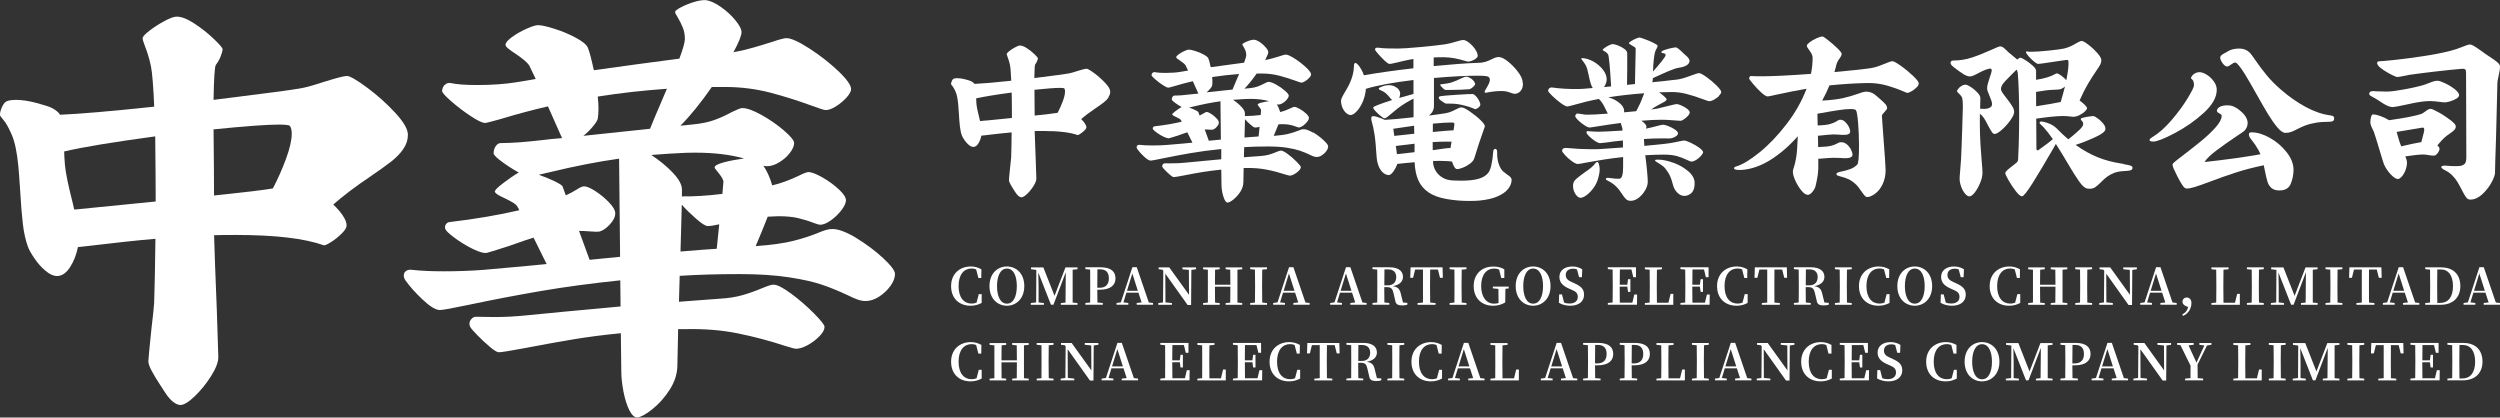 <?xml version="1.0" encoding="UTF-8"?>
<svg id="_图层_2" data-name="图层 2" xmlns="http://www.w3.org/2000/svg" viewBox="0 0 371.23 62">
  <rect x="0" y="0" width="371.23" height="62" fill="#333333" stroke="none"/>
  <defs>
    <style>
      .cls-1 {
        fill: #fff;
        stroke-width: 0px;
      }
    </style>
  </defs>
  <g id="_图层_1-2" data-name="图层 1">
    <g>
      <g>
        <path class="cls-1" d="m59.89,22.13c-.46.66-1.06,1.28-1.79,1.85-.73.57-1.77,1.32-3.12,2.24-2.22,1.49-4.05,2.88-5.49,4.15.6.57,1.08,1.13,1.44,1.68.36.55.54,1.02.54,1.42,0,.32-.24.73-.73,1.21s-1.01.91-1.59,1.27c-.57.36-.93.52-1.08.47-2.86-1.02-7.21-1.53-13.03-1.53-1.44,0-2.53.01-3.25.04.05,1.99.19,5.74.41,11.24.15,4.38.22,6.67.22,6.87,0,.72-.35,1.65-1.06,2.78-.71,1.13-1.52,2.13-2.43,3.01-.91.87-1.62,1.31-2.15,1.31-.3,0-.65-.15-1.05-.45-.4-.3-.8-.76-1.2-1.38-.1-.17-.37-.6-.82-1.27s-.84-1.33-1.18-1.96-.5-1.11-.5-1.44c.02-.45.17-2.03.45-4.74.25-2.12.39-3.42.41-3.92.07-2.02.14-5.19.19-9.52-2.64.22-6.12.6-10.46,1.12l-1.05.11c-.22,1.12-.61,2.11-1.16,2.97-.55.86-1.18,1.3-1.9,1.33-.55,0-1.13-.25-1.74-.77-.61-.51-1.16-1.12-1.64-1.83s-.82-1.3-.99-1.77c-.35-.97-.6-2.1-.75-3.4-.15-1.29-.29-3-.41-5.12-.1-1.59-.19-2.75-.26-3.47-.2-2.04-.52-3.58-.97-4.61-.45-1.03-.85-1.76-1.21-2.17C.18,17.43,0,17.18,0,17.11c-.03-.3.07-.71.3-1.23s.51-.82.86-.9c.3-.1.7-.15,1.2-.15.92,0,1.95.16,3.1.47,1.14.31,1.89.55,2.24.73.57.3.98.63,1.23,1.01,2.89-.12,7.54-.52,13.97-1.2-.13-3.04-.29-5.04-.49-6.01-.2-1-.51-2.03-.93-3.1-.2-.52-.3-.87-.3-1.05,0-.22.34-.6,1.01-1.12s1.42-1,2.24-1.44c.82-.44,1.42-.65,1.79-.65.72,0,1.61.34,2.65,1.03,1.05.69,2,1.44,2.88,2.28.87.83,1.31,1.35,1.31,1.55-.03.27-.13.63-.3,1.06-.17.44-.41.85-.71,1.25-.17.25-.29,1.98-.34,5.19,7.67-.95,12.06-1.53,13.18-1.76.85-.17,1.98-.5,3.4-.97,1.67-.52,2.74-.8,3.21-.82.45,0,1.44.57,2.97,1.7,1.53,1.13,2.93,2.38,4.2,3.75,1.27,1.37,1.9,2.46,1.9,3.29,0,.75-.23,1.45-.69,2.11ZM13.37,30.89l9.75-.97c0-2.37-.03-5.59-.07-9.67-6.25.85-10.76,1.59-13.52,2.24,0,.42.04,1.08.11,1.98.1,1.17.49,3.06,1.16,5.68l.22.97,2.35-.22Zm27.15-2.91c.72-1.37,1.37-2.83,1.94-4.37.57-1.54.86-2.8.86-3.77,0-.5-.09-.87-.26-1.12-.1-.15-.66-.22-1.68-.22-1.77,0-4.99.24-9.67.71.05,4.48.07,7.76.07,9.82,4.53-.47,7.44-.82,8.74-1.05Z"/>
        <path class="cls-1" d="m127.13,35.33c1.48.9,2.81,1.89,4,2.99,1.18,1.1,1.77,1.88,1.77,2.35,0,.57-.23,1.18-.69,1.81-.46.63-1.03,1.16-1.7,1.59-.67.42-1.33.63-1.98.63-.37,0-.76-.07-1.16-.21-.4-.14-.92-.37-1.57-.69-1.22-.57-2.43-1.07-3.64-1.49-1.21-.42-2.84-.8-4.91-1.12-2.07-.32-4.54-.49-7.43-.49-3.24,0-6.2.09-8.89.26l-.11,3.85,6.01-.45c1.29-.07,2.42-.25,3.38-.52.96-.27,1.95-.62,2.97-1.05.35-.15.67-.27.97-.37.3-.1.53-.15.71-.15.55,0,1.42.45,2.63,1.34,1.21.9,2.33,1.87,3.38,2.93,1.05,1.06,1.57,1.72,1.57,2,0,.4-.24.85-.73,1.36-.49.51-1.06.95-1.74,1.33s-1.27.56-1.79.56c-.15,0-.71-.15-1.68-.45-2.17-.72-4.47-1.33-6.91-1.83-2.44-.5-5.15-.71-8.14-.63h-.75l-.11,5.3c0,1.27-.38,2.5-1.14,3.68-.76,1.18-1.63,2.16-2.61,2.93-.98.77-1.72,1.17-2.22,1.2-.42,0-.82-.37-1.18-1.1-.36-.73-.65-1.65-.86-2.75-.21-1.1-.32-2.12-.32-3.06l-.07-5.6c-2.56.25-4.96.56-7.17.93-2.22.37-4.56.8-7.02,1.27-2.24.42-3.55.63-3.92.63-.25,0-.69-.26-1.31-.78-.62-.52-1.25-1.1-1.87-1.74-.62-.63-.98-1.05-1.08-1.25-.07-.15-.11-.3-.11-.45,0-.27.1-.52.3-.73.2-.21.41-.32.63-.32l2.91.04c1.49,0,3.07-.09,4.74-.26,2.64-.27,7.26-.71,13.86-1.31l-.04-3.88c-4.33.45-8.27.98-11.82,1.59-3.55.61-7.1,1.29-10.66,2.04-2.46.52-3.91.78-4.33.78-.62-.02-1.47-.54-2.54-1.55-1.07-1.01-1.9-1.94-2.5-2.78-.2-.27-.3-.53-.3-.78,0-.3.11-.53.34-.69.22-.16.51-.22.86-.17,1.34.15,2.93.22,4.74.22,2.07,0,4.05-.07,5.94-.22l5.04-.45c-.4.05,1.03-.09,4.29-.41l-1.94-3.92c-.6.17-1.84.6-3.73,1.27-2.02.65-3.11.98-3.29,1.01-.42.03-1.05-.15-1.87-.54-.82-.39-1.63-.86-2.43-1.42-.8-.56-1.34-1.01-1.64-1.36-.13-.17-.19-.34-.19-.49,0-.2.06-.37.19-.52.12-.15.29-.24.49-.26,3.78-.45,7.23-1.03,10.35-1.76-.07-.17-.14-.31-.21-.41-.06-.1-.11-.17-.13-.22-.13-.17-.33-.35-.62-.52-.29-.17-.67-.37-1.14-.6-.35-.15-.67-.31-.97-.49-.3-.17-.49-.34-.56-.49-.07-.17.32-.59,1.18-1.25.86-.66,1.65-1.2,2.37-1.62-.82-.45-1.65-.98-2.48-1.59-.83-.61-1.25-1.03-1.25-1.25,0-.42.11-.78.32-1.08.21-.3.45-.45.73-.45.82,0,1.73-.04,2.73-.11,1-.07,2.25-.2,3.77-.37l.93-.11,1.68-.15-2.09-4.71c-2.19.5-4.56,1.13-7.1,1.9-1.32.37-2.07.56-2.24.56-.4,0-1.11-.34-2.15-1.03-1.03-.68-2-1.42-2.89-2.2s-1.34-1.29-1.34-1.51c.02-.4.16-.71.41-.93.25-.22.52-.31.82-.26.92.2,2.24.3,3.96.3,2.19,0,4.13-.14,5.83-.41,1.39-.22,2.35-.39,2.88-.49-.55-1.17-.87-1.84-.97-2.02-.27-.42-.95-1-2.02-1.72-.5-.32-.87-.59-1.12-.8-.25-.21-.37-.39-.37-.54,0-.3.32-.68.95-1.14.63-.46,1.35-.87,2.15-1.23.8-.36,1.37-.54,1.72-.54.5,0,1.31.18,2.45.54,1.13.36,2.19.8,3.17,1.33.98.52,1.57,1.01,1.77,1.46.22.47.52,1.59.9,3.36,4.26-.6,8.49-1.17,12.7-1.72.55-1.47.82-2.44.82-2.91,0-.62-.1-1.18-.3-1.68-.2-.5-.46-1.02-.78-1.57-.25-.37-.37-.63-.37-.78s.28-.37.84-.67,1.2-.56,1.9-.78,1.3-.32,1.77-.3c.67.07,1.43.41,2.28,1.01.85.6,1.57,1.26,2.17,2,.6.73.9,1.31.9,1.74,0,.52-.4,1.52-1.2,2.99.97-.17,1.95-.4,2.95-.69,1-.29,1.88-.55,2.65-.8.12-.05.47-.16,1.05-.34.57-.17.98-.26,1.23-.26.67,0,1.79.5,3.36,1.51s3,2.12,4.29,3.34c1.29,1.22,1.94,2.13,1.94,2.73,0,.32-.22.73-.67,1.23-.45.5-.97.93-1.57,1.31s-1.11.56-1.53.56c-.13,0-.41-.07-.84-.22-.44-.15-.79-.27-1.06-.37-2.17-.8-4.28-1.46-6.33-2-2.05-.53-4.2-.82-6.44-.84h-2.24c-1.67,2.39-3.22,4.31-4.67,5.75l1.87-.19c1.24-.12,2.3-.34,3.16-.65.86-.31,1.72-.7,2.6-1.18.32-.15.62-.29.9-.41.27-.12.5-.19.67-.19.67,0,1.62.34,2.86,1.03,1.23.69,2.35,1.46,3.34,2.32,1,.86,1.49,1.48,1.49,1.85,0,.42-.21.91-.63,1.46-.42.55-.95,1.01-1.59,1.4-.63.39-1.26.58-1.89.58l-.45-.07c.52.75.96,1.72,1.31,2.91,1.27-.3,2.6-.78,4-1.46.7-.35,1.17-.52,1.42-.52.47.03,1.16.3,2.07.82.91.52,1.71,1.11,2.41,1.76.7.65,1.05,1.2,1.05,1.64-.03.42-.26.92-.71,1.49-.45.57-.97,1.07-1.57,1.49-.6.42-1.12.63-1.57.63-.13,0-.42-.09-.9-.26-.77-.3-1.56-.54-2.35-.73-.8-.19-1.78-.28-2.95-.28-.3,0-.82.03-1.57.07-.52,1.34-1.12,2.8-1.79,4.37,2.34-.17,4.19-.43,5.55-.77,1.36-.34,2.61-.74,3.75-1.21.47-.2.86-.34,1.18-.43.31-.09.62-.13.92-.13.9,0,2.08.45,3.57,1.34Zm-35.05,2.8l-.15-14.57c-3.19.45-6.57,1.11-10.16,1.98l-1.76.41c.85.3,1.62.62,2.32.95.7.34,1.1.59,1.2.77l.49,1.34c.55-.25,1.08-.53,1.61-.86.22-.15.43-.27.62-.35.19-.09.34-.13.47-.13.4,0,.97.24,1.72.73s1.42,1.05,2.02,1.68.9,1.16.9,1.59c0,.55-.29,1.13-.88,1.74-.59.61-1.13.94-1.62.99-.13.03-.55.01-1.27-.04-.6-.05-1.13-.07-1.61-.07l1.57,4.29,4.56-.45Zm-4.01-19.38c-.41.5-.89.97-1.44,1.42,3.36-.37,6.66-.72,9.9-1.05.22-.6.8-1.97,1.72-4.11l.78-1.83c-3.51.25-6.93.63-10.27,1.16.07.62.11,1.23.11,1.83,0,.55-.04,1.03-.11,1.46-.05.25-.28.62-.69,1.12Zm15.22,3.92c-.82,0-1.44.01-1.87.04-1.22.05-2.79.15-4.71.3,1.24.82,2.32,1.71,3.21,2.65.9.95,1.34,1.77,1.34,2.46v1.08s.06-.04.11-.04c1.69.03,3.66-.1,5.9-.37l.15-1.79c.02-.27-.26-.77-.86-1.49-.3-.35-.45-.56-.45-.63,0-.27.45-.53,1.36-.77.91-.24,1.91-.43,3.01-.58-2.04-.57-4.44-.86-7.21-.86Zm-2.24,14.68c2.39-.2,4.18-.34,5.38-.41.05-.42.12-1.14.22-2.17l.15-1.46c-.77.17-1.34.26-1.72.26-.35-.02-.94-.4-1.77-1.14-.83-.73-1.53-1.41-2.07-2.04l-.19,6.95Z"/>
      </g>
      <g>
        <g>
          <path class="cls-1" d="m145.79,44.97c-.48.27-1.02.43-1.67.43-1.66,0-2.89-1.06-2.89-2.92s1.32-2.91,2.92-2.91c.59,0,1.08.14,1.58.42l-.02,1.29h-.43l-.33-1.28c-.22-.09-.43-.13-.67-.13-1.11,0-1.94.86-1.94,2.61s.82,2.6,1.94,2.6c.25,0,.49-.04.73-.14l.33-1.26h.43v1.29Z"/>
          <path class="cls-1" d="m152.1,42.48c0,1.88-1.22,2.92-2.58,2.92s-2.59-1.01-2.59-2.92,1.23-2.91,2.59-2.91,2.58,1.02,2.58,2.91Zm-2.58,2.61c1,0,1.47-1.15,1.47-2.61s-.47-2.6-1.47-2.6-1.47,1.17-1.47,2.6.46,2.61,1.47,2.61Z"/>
          <path class="cls-1" d="m159.28,40.04c0,.76,0,1.51,0,2.26v.37c0,.76,0,1.51,0,2.26l.72.07v.26h-2.47v-.26l.69-.07c.02-.74,0-1.49.02-2.14l.02-2.36-1.83,4.82h-.37l-1.88-4.79c.02.75.04,1.74.04,2.06v2.39l.79.09v.26h-1.94v-.26l.79-.09.03-4.83-.79-.1v-.27h1.83l1.66,4.22,1.62-4.22h1.79v.27l-.72.07Z"/>
          <path class="cls-1" d="m162.94,43.03c0,.58,0,1.23.02,1.89l.8.07v.26h-2.59v-.26l.71-.07c.01-.74.01-1.5.01-2.26v-.37c0-.75,0-1.5-.01-2.26l-.71-.07v-.27h2.23c1.58,0,2.24.63,2.24,1.65,0,.93-.63,1.68-2.36,1.68h-.35Zm.02-3.04c-.02.76-.02,1.53-.02,2.3v.44h.37c.94,0,1.35-.57,1.35-1.39,0-.88-.42-1.35-1.29-1.35h-.4Z"/>
          <path class="cls-1" d="m171.21,44.99v.26h-2.42v-.26l.73-.08-.47-1.45h-1.79l-.44,1.44.73.09v.26h-1.75v-.26l.64-.09,1.71-5.22h.65l1.79,5.24.62.07Zm-2.25-1.81l-.82-2.57-.79,2.57h1.62Z"/>
          <path class="cls-1" d="m177.6,39.98l-.69.1-.04,5.21h-.52l-3.31-4.65.02,4.26.96.1v.26h-2.02v-.26l.7-.09.04-4.7-.12-.16-.57-.07v-.27h1.58l2.93,4.07-.02-3.7-.96-.1v-.27h2.02v.27Z"/>
          <path class="cls-1" d="m183.75,40.04c0,.75,0,1.5,0,2.26v.37c0,.75,0,1.51,0,2.26l.71.07v.26h-2.46v-.26l.68-.06c.02-.74.02-1.5.02-2.37h-2.29c0,.86,0,1.62.02,2.37l.68.06v.26h-2.46v-.26l.71-.07c0-.74,0-1.5,0-2.26v-.37c0-.75,0-1.5,0-2.25l-.71-.07v-.27h2.46v.27l-.68.07c-.02.73-.02,1.48-.02,2.23h2.29c0-.74,0-1.49-.02-2.23l-.68-.07v-.27h2.46v.27l-.71.07Z"/>
          <path class="cls-1" d="m187.43,40.04c-.02.75-.02,1.5-.02,2.26v.37c0,.75,0,1.51.02,2.26l.71.07v.26h-2.5v-.26l.71-.07c.02-.74.02-1.5.02-2.26v-.37c0-.75,0-1.5-.02-2.26l-.71-.07v-.27h2.5v.27l-.71.07Z"/>
          <path class="cls-1" d="m194.47,44.99v.26h-2.42v-.26l.73-.08-.47-1.45h-1.79l-.44,1.44.73.09v.26h-1.75v-.26l.64-.09,1.71-5.22h.65l1.79,5.24.62.07Zm-2.25-1.81l-.82-2.57-.79,2.57h1.62Z"/>
          <path class="cls-1" d="m202.93,44.99v.26h-2.42v-.26l.73-.08-.47-1.45h-1.79l-.44,1.44.73.09v.26h-1.75v-.26l.64-.09,1.71-5.22h.65l1.79,5.24.62.07Zm-2.25-1.81l-.82-2.57-.79,2.57h1.62Z"/>
          <path class="cls-1" d="m208.98,44.99v.26c-.24.07-.45.1-.78.1-.61,0-.93-.17-1.01-.68l-.27-1.15c-.13-.62-.34-.88-.96-.88h-.41c0,.78,0,1.54.02,2.28l.73.07v.26h-2.5v-.26l.71-.07c.01-.74.01-1.5.01-2.26v-.37c0-.75,0-1.5-.01-2.26l-.71-.07v-.27h2.53c1.28,0,2,.53,2,1.42,0,.63-.44,1.21-1.53,1.38.81.11,1.07.48,1.22,1.17l.31,1.26.66.05Zm-2.88-2.62c.85,0,1.23-.54,1.23-1.23s-.4-1.14-1.2-1.14h-.55c-.02.76-.02,1.51-.02,2.37h.55Z"/>
          <path class="cls-1" d="m212.37,40.02c-.02.75-.02,1.51-.02,2.28v.37c0,.75,0,1.5.02,2.26l.8.07v.26h-2.67v-.26l.8-.07c0-.74,0-1.5,0-2.26v-.37c0-.76,0-1.53,0-2.28h-1.16l-.31,1.23h-.42l.05-1.55h4.75l.04,1.55h-.42l-.31-1.23h-1.16Z"/>
          <path class="cls-1" d="m217.05,40.04c-.02.75-.02,1.5-.02,2.26v.37c0,.75,0,1.51.02,2.26l.71.07v.26h-2.5v-.26l.71-.07c.01-.74.01-1.5.01-2.26v-.37c0-.75,0-1.5-.01-2.26l-.71-.07v-.27h2.5v.27l-.71.07Z"/>
          <path class="cls-1" d="m224.03,42.83l-.49.06c0,.52-.02,1.06-.02,1.65v.37c-.58.33-1.11.49-1.81.49-1.72,0-2.88-1.14-2.88-2.92s1.19-2.9,2.92-2.9c.66,0,1.17.14,1.63.41v1.29h-.46l-.31-1.24c-.22-.11-.46-.16-.73-.16-1.12,0-1.94.88-1.94,2.6,0,1.63.79,2.61,1.9,2.61.25,0,.46-.03.68-.09v-.49c0-.55,0-1.07-.02-1.61l-.82-.08v-.26h2.35v.26Z"/>
          <path class="cls-1" d="m230.24,42.48c0,1.88-1.22,2.92-2.58,2.92s-2.59-1.01-2.59-2.92,1.23-2.91,2.59-2.91,2.58,1.02,2.58,2.91Zm-2.58,2.61c1,0,1.47-1.15,1.47-2.61s-.47-2.6-1.47-2.6-1.47,1.17-1.47,2.6.46,2.61,1.47,2.61Z"/>
          <path class="cls-1" d="m233.71,42.03c1.11.48,1.51.93,1.51,1.74,0,.98-.77,1.63-2.06,1.63-.62,0-1.26-.17-1.68-.44l.04-1.24h.42l.31,1.2c.25.11.49.15.81.15.76,0,1.23-.36,1.23-.98,0-.52-.25-.79-.91-1.06l-.34-.15c-.94-.41-1.48-.9-1.48-1.76,0-.99.81-1.55,1.94-1.55.58,0,1.06.17,1.45.42l-.05,1.17h-.42l-.31-1.15c-.17-.08-.34-.11-.56-.11-.66,0-1.11.33-1.11.92,0,.52.31.81.86,1.05l.37.16Z"/>
          <path class="cls-1" d="m243.1,43.75l-.02,1.5h-4.33v-.26l.71-.07c.02-.74.02-1.5.02-2.26v-.37c0-.75,0-1.5-.02-2.26l-.71-.07v-.27h4.18v1.47s-.4,0-.4,0l-.28-1.15h-1.71c-.02.73-.02,1.48-.02,2.27h1.12l.11-.82h.35v1.88h-.35l-.11-.78h-1.13c0,.84,0,1.62.02,2.38h1.86l.29-1.2h.41Z"/>
          <path class="cls-1" d="m248.47,43.64v1.62h-4.22v-.26s.71-.07.71-.07c.02-.74.02-1.48.02-2.12v-.5c0-.75,0-1.5-.02-2.26l-.71-.07v-.27h2.54v.27l-.75.07c-.02.74-.02,1.49-.02,2.19v.5c0,.7,0,1.45.02,2.21h1.71l.32-1.31h.4Z"/>
          <path class="cls-1" d="m253.88,43.75l-.02,1.5h-4.33v-.26l.71-.07c.02-.74.02-1.5.02-2.26v-.37c0-.75,0-1.5-.02-2.26l-.71-.07v-.27h4.18v1.47s-.4,0-.4,0l-.28-1.15h-1.71c-.02.73-.02,1.48-.02,2.27h1.12l.11-.82h.35v1.88h-.35l-.11-.78h-1.13c0,.84,0,1.62.02,2.38h1.86l.29-1.2h.41Z"/>
          <path class="cls-1" d="m259.53,44.97c-.48.27-1.02.43-1.67.43-1.66,0-2.89-1.06-2.89-2.92s1.32-2.91,2.92-2.91c.59,0,1.08.14,1.58.42l-.02,1.29h-.43l-.33-1.28c-.22-.09-.43-.13-.67-.13-1.11,0-1.94.86-1.94,2.61s.82,2.6,1.94,2.6c.25,0,.49-.04.73-.14l.33-1.26h.43v1.29Z"/>
          <path class="cls-1" d="m263.49,40.02c-.01.75-.01,1.51-.01,2.28v.37c0,.75,0,1.5.01,2.26l.8.07v.26h-2.67v-.26l.8-.07c0-.74,0-1.5,0-2.26v-.37c0-.76,0-1.53,0-2.28h-1.16l-.31,1.23h-.42l.05-1.55h4.75l.04,1.55h-.42l-.31-1.23h-1.16Z"/>
          <path class="cls-1" d="m271.56,44.99v.26c-.24.07-.45.1-.78.1-.61,0-.93-.17-1.01-.68l-.27-1.15c-.13-.62-.34-.88-.96-.88h-.41c0,.78,0,1.54.02,2.28l.73.07v.26h-2.5v-.26l.71-.07c.02-.74.02-1.5.02-2.26v-.37c0-.75,0-1.5-.02-2.26l-.71-.07v-.27h2.53c1.28,0,2,.53,2,1.42,0,.63-.44,1.21-1.53,1.38.81.11,1.07.48,1.22,1.17l.31,1.26.66.05Zm-2.88-2.62c.85,0,1.23-.54,1.23-1.23s-.4-1.14-1.2-1.14h-.55c-.02.76-.02,1.51-.02,2.37h.55Z"/>
          <path class="cls-1" d="m274.26,40.04c-.02.75-.02,1.5-.02,2.26v.37c0,.75,0,1.51.02,2.26l.71.07v.26h-2.5v-.26l.71-.07c.02-.74.02-1.5.02-2.26v-.37c0-.75,0-1.5-.02-2.26l-.71-.07v-.27h2.5v.27l-.71.07Z"/>
          <path class="cls-1" d="m280.6,44.97c-.48.27-1.02.43-1.67.43-1.66,0-2.89-1.06-2.89-2.92s1.32-2.91,2.92-2.91c.59,0,1.08.14,1.58.42l-.02,1.29h-.43l-.33-1.28c-.22-.09-.43-.13-.67-.13-1.11,0-1.94.86-1.94,2.61s.82,2.6,1.94,2.6c.25,0,.49-.04.73-.14l.33-1.26h.43v1.29Z"/>
          <path class="cls-1" d="m286.91,42.48c0,1.88-1.22,2.92-2.58,2.92s-2.59-1.01-2.59-2.92,1.23-2.91,2.59-2.91,2.58,1.02,2.58,2.91Zm-2.58,2.61c1,0,1.47-1.15,1.47-2.61s-.47-2.6-1.47-2.6-1.47,1.17-1.47,2.6.46,2.61,1.47,2.61Z"/>
          <path class="cls-1" d="m290.39,42.03c1.11.48,1.51.93,1.51,1.74,0,.98-.77,1.63-2.06,1.63-.62,0-1.26-.17-1.68-.44l.04-1.24h.42l.31,1.2c.25.11.49.15.81.15.76,0,1.23-.36,1.23-.98,0-.52-.25-.79-.91-1.06l-.34-.15c-.94-.41-1.48-.9-1.48-1.76,0-.99.81-1.55,1.94-1.55.58,0,1.06.17,1.45.42l-.05,1.17h-.42l-.31-1.15c-.17-.08-.34-.11-.56-.11-.66,0-1.11.33-1.11.92,0,.52.31.81.86,1.05l.37.16Z"/>
          <path class="cls-1" d="m300.01,44.97c-.48.27-1.02.43-1.67.43-1.66,0-2.89-1.06-2.89-2.92s1.32-2.91,2.92-2.91c.59,0,1.08.14,1.58.42l-.02,1.29h-.43l-.33-1.28c-.22-.09-.43-.13-.67-.13-1.11,0-1.94.86-1.94,2.61s.82,2.6,1.94,2.6c.25,0,.49-.04.73-.14l.33-1.26h.43v1.29Z"/>
          <path class="cls-1" d="m306.27,40.04c0,.75,0,1.5,0,2.26v.37c0,.75,0,1.51,0,2.26l.71.07v.26h-2.46v-.26l.68-.06c.02-.74.02-1.5.02-2.37h-2.29c0,.86,0,1.62.02,2.37l.68.06v.26h-2.46v-.26l.71-.07c0-.74,0-1.5,0-2.26v-.37c0-.75,0-1.5,0-2.25l-.71-.07v-.27h2.46v.27l-.68.07c-.02.73-.02,1.48-.02,2.23h2.29c0-.74,0-1.49-.02-2.23l-.68-.07v-.27h2.46v.27l-.71.07Z"/>
          <path class="cls-1" d="m309.95,40.04c-.02.75-.02,1.5-.02,2.26v.37c0,.75,0,1.51.02,2.26l.71.07v.26h-2.5v-.26l.71-.07c.02-.74.02-1.5.02-2.26v-.37c0-.75,0-1.5-.02-2.26l-.71-.07v-.27h2.5v.27l-.71.07Z"/>
          <path class="cls-1" d="m317.32,39.98l-.69.1-.04,5.21h-.52l-3.31-4.65.02,4.26.96.1v.26h-2.02v-.26l.7-.09.04-4.7-.12-.16-.57-.07v-.27h1.58l2.93,4.07-.02-3.7-.97-.1v-.27h2.02v.27Z"/>
          <path class="cls-1" d="m323.22,44.99v.26h-2.42v-.26l.73-.08-.47-1.45h-1.79l-.44,1.44.73.09v.26h-1.75v-.26l.64-.09,1.71-5.22h.65l1.79,5.24.62.07Zm-2.25-1.81l-.82-2.57-.79,2.57h1.62Z"/>
          <path class="cls-1" d="m324.04,46.69c.61-.31.82-.76.88-1.11-.33-.11-.84-.29-.84-.79,0-.32.25-.61.64-.61s.69.3.69.81c0,.68-.33,1.52-1.24,1.92l-.12-.22Z"/>
          <path class="cls-1" d="m332.6,43.64v1.62h-4.22v-.26s.71-.07.71-.07c.02-.74.02-1.48.02-2.12v-.5c0-.75,0-1.5-.02-2.26l-.71-.07v-.27h2.54v.27l-.75.07c-.02.74-.02,1.49-.02,2.19v.5c0,.7,0,1.45.02,2.21h1.71l.32-1.31h.4Z"/>
          <path class="cls-1" d="m335.44,40.04c-.02.75-.02,1.5-.02,2.26v.37c0,.75,0,1.51.02,2.26l.71.07v.26h-2.5v-.26l.71-.07c.02-.74.02-1.5.02-2.26v-.37c0-.75,0-1.5-.02-2.26l-.71-.07v-.27h2.5v.27l-.71.07Z"/>
          <path class="cls-1" d="m343.43,40.04c0,.76,0,1.51,0,2.26v.37c0,.76,0,1.51,0,2.26l.72.07v.26h-2.47v-.26l.69-.07c.02-.74,0-1.49.02-2.14l.02-2.36-1.83,4.82h-.37l-1.88-4.79c.02.75.04,1.74.04,2.06v2.39l.78.09v.26h-1.94v-.26l.79-.09.03-4.83-.78-.1v-.27h1.82l1.66,4.22,1.62-4.22h1.79v.27l-.72.07Z"/>
          <path class="cls-1" d="m347.11,40.04c-.02.75-.02,1.5-.02,2.26v.37c0,.75,0,1.51.02,2.26l.71.07v.26h-2.5v-.26l.71-.07c.02-.74.02-1.5.02-2.26v-.37c0-.75,0-1.5-.02-2.26l-.71-.07v-.27h2.5v.27l-.71.07Z"/>
          <path class="cls-1" d="m351.78,40.02c-.01.75-.01,1.51-.01,2.28v.37c0,.75,0,1.5.01,2.26l.8.07v.26h-2.67v-.26l.8-.07c0-.74,0-1.5,0-2.26v-.37c0-.76,0-1.53,0-2.28h-1.16l-.31,1.23h-.42l.05-1.55h4.75l.04,1.55h-.42l-.31-1.23h-1.16Z"/>
          <path class="cls-1" d="m359.25,44.99v.26h-2.42v-.26l.73-.08-.47-1.45h-1.79l-.44,1.44.73.09v.26h-1.75v-.26l.64-.09,1.71-5.22h.65l1.79,5.24.62.07Zm-2.25-1.81l-.82-2.57-.79,2.57h1.62Z"/>
          <path class="cls-1" d="m362.54,39.71c1.74,0,2.8,1.03,2.8,2.77s-1.14,2.78-2.94,2.78h-2.27v-.26l.71-.07c.02-.74.02-1.51.02-2.36v-.25c0-.77,0-1.53-.02-2.28l-.71-.07v-.27h2.41Zm-.16,5.26c1.2,0,1.87-.92,1.87-2.48s-.67-2.48-1.82-2.48h-.51c-.02.76-.02,1.53-.02,2.33v.25c0,.85,0,1.63.02,2.39h.46Z"/>
          <path class="cls-1" d="m371.23,44.99v.26h-2.42v-.26l.73-.08-.47-1.45h-1.79l-.44,1.44.73.09v.26h-1.75v-.26l.64-.09,1.71-5.22h.65l1.79,5.24.62.07Zm-2.25-1.81l-.82-2.57-.79,2.57h1.62Z"/>
          <path class="cls-1" d="m145.79,56.2c-.48.27-1.02.43-1.67.43-1.66,0-2.89-1.06-2.89-2.92s1.32-2.91,2.92-2.91c.59,0,1.08.14,1.58.42l-.02,1.29h-.43l-.33-1.28c-.22-.09-.43-.13-.67-.13-1.11,0-1.94.86-1.94,2.61s.82,2.6,1.94,2.6c.25,0,.49-.04.73-.14l.33-1.26h.43v1.29Z"/>
          <path class="cls-1" d="m152.05,51.27c0,.75,0,1.5,0,2.26v.37c0,.75,0,1.51,0,2.26l.71.07v.26h-2.46v-.26l.68-.06c.02-.74.02-1.5.02-2.37h-2.29c0,.86,0,1.62.02,2.37l.68.06v.26h-2.46v-.26l.71-.07c0-.74,0-1.5,0-2.26v-.37c0-.75,0-1.5,0-2.25l-.71-.07v-.27h2.46v.27l-.68.07c-.02.73-.02,1.48-.02,2.23h2.29c0-.74,0-1.49-.02-2.23l-.68-.07v-.27h2.46v.27l-.71.07Z"/>
          <path class="cls-1" d="m155.73,51.27c-.02.75-.02,1.5-.02,2.26v.37c0,.75,0,1.51.02,2.26l.71.07v.26h-2.5v-.26l.71-.07c.01-.74.01-1.5.01-2.26v-.37c0-.75,0-1.5-.01-2.26l-.71-.07v-.27h2.5v.27l-.71.07Z"/>
          <path class="cls-1" d="m163.1,51.2l-.69.1-.04,5.21h-.52l-3.31-4.65.02,4.26.96.1v.26h-2.02v-.26l.7-.09.04-4.7-.12-.16-.57-.07v-.27h1.58l2.93,4.07-.02-3.7-.96-.1v-.27h2.02v.27Z"/>
          <path class="cls-1" d="m168.99,56.22v.26h-2.42v-.26l.73-.08-.47-1.45h-1.79l-.44,1.44.73.09v.26h-1.75v-.26l.64-.09,1.71-5.22h.65l1.79,5.24.62.07Zm-2.25-1.81l-.82-2.57-.79,2.57h1.62Z"/>
          <path class="cls-1" d="m176.65,54.98l-.02,1.5h-4.33v-.26l.71-.07c.01-.74.01-1.5.01-2.26v-.37c0-.75,0-1.5-.01-2.26l-.71-.07v-.27h4.18v1.47s-.4,0-.4,0l-.28-1.15h-1.71c-.02.73-.02,1.48-.02,2.27h1.12l.11-.82h.35v1.88h-.35l-.1-.78h-1.13c0,.84,0,1.62.02,2.38h1.86l.29-1.2h.41Z"/>
          <path class="cls-1" d="m182.02,54.87v1.62h-4.22v-.26s.71-.07.71-.07c.01-.74.01-1.48.01-2.12v-.5c0-.75,0-1.5-.01-2.26l-.71-.07v-.27h2.54v.27l-.75.07c-.02.74-.02,1.49-.02,2.19v.5c0,.7,0,1.45.02,2.21h1.71l.32-1.31h.4Z"/>
          <path class="cls-1" d="m187.43,54.98l-.02,1.5h-4.33v-.26l.71-.07c.02-.74.02-1.5.02-2.26v-.37c0-.75,0-1.5-.02-2.26l-.71-.07v-.27h4.18v1.47s-.4,0-.4,0l-.28-1.15h-1.71c-.02.73-.02,1.48-.02,2.27h1.12l.11-.82h.35v1.88h-.35l-.1-.78h-1.13c0,.84,0,1.62.02,2.38h1.86l.29-1.2h.41Z"/>
          <path class="cls-1" d="m193.08,56.2c-.48.27-1.02.43-1.67.43-1.66,0-2.89-1.06-2.89-2.92s1.32-2.91,2.92-2.91c.59,0,1.08.14,1.58.42l-.02,1.29h-.43l-.33-1.28c-.22-.09-.43-.13-.67-.13-1.11,0-1.94.86-1.94,2.61s.82,2.6,1.94,2.6c.25,0,.49-.04.73-.14l.33-1.26h.43v1.29Z"/>
          <path class="cls-1" d="m197.04,51.25c-.02.75-.02,1.51-.02,2.28v.37c0,.75,0,1.5.02,2.26l.8.07v.26h-2.67v-.26l.8-.07c0-.74,0-1.5,0-2.26v-.37c0-.76,0-1.53,0-2.28h-1.16l-.31,1.23h-.42l.05-1.55h4.75l.04,1.55h-.42l-.31-1.23h-1.16Z"/>
          <path class="cls-1" d="m205.11,56.22v.26c-.24.07-.45.1-.78.1-.61,0-.93-.17-1.01-.68l-.27-1.15c-.13-.62-.34-.88-.96-.88h-.41c0,.78,0,1.54.02,2.28l.73.07v.26h-2.5v-.26l.71-.07c.01-.74.01-1.5.01-2.26v-.37c0-.75,0-1.5-.01-2.26l-.71-.07v-.27h2.53c1.28,0,2,.53,2,1.42,0,.63-.44,1.21-1.53,1.38.81.11,1.07.48,1.22,1.17l.31,1.26.66.05Zm-2.88-2.62c.85,0,1.23-.54,1.23-1.23s-.4-1.14-1.2-1.14h-.55c-.02.76-.02,1.51-.02,2.37h.55Z"/>
          <path class="cls-1" d="m207.81,51.27c-.02.75-.02,1.5-.02,2.26v.37c0,.75,0,1.51.02,2.26l.71.07v.26h-2.5v-.26l.71-.07c.01-.74.01-1.5.01-2.26v-.37c0-.75,0-1.5-.01-2.26l-.71-.07v-.27h2.5v.27l-.71.07Z"/>
          <path class="cls-1" d="m214.15,56.2c-.48.27-1.02.43-1.67.43-1.66,0-2.89-1.06-2.89-2.92s1.32-2.91,2.92-2.91c.59,0,1.08.14,1.58.42l-.02,1.29h-.43l-.33-1.28c-.22-.09-.43-.13-.67-.13-1.11,0-1.94.86-1.94,2.61s.82,2.6,1.94,2.6c.25,0,.49-.04.73-.14l.33-1.26h.43v1.29Z"/>
          <path class="cls-1" d="m220.44,56.22v.26h-2.42v-.26l.73-.08-.47-1.45h-1.79l-.44,1.44.73.09v.26h-1.75v-.26l.64-.09,1.71-5.22h.65l1.79,5.24.62.07Zm-2.25-1.81l-.82-2.57-.79,2.57h1.62Z"/>
          <path class="cls-1" d="m225.54,54.87v1.62h-4.22v-.26s.71-.07.71-.07c.01-.74.01-1.48.01-2.12v-.5c0-.75,0-1.5-.01-2.26l-.71-.07v-.27h2.54v.27l-.75.07c-.02.74-.02,1.49-.02,2.19v.5c0,.7,0,1.45.02,2.21h1.71l.32-1.31h.4Z"/>
          <path class="cls-1" d="m234.21,56.22v.26h-2.42v-.26l.73-.08-.47-1.45h-1.79l-.44,1.44.73.09v.26h-1.75v-.26l.64-.09,1.71-5.22h.65l1.79,5.24.62.07Zm-2.25-1.81l-.82-2.57-.79,2.57h1.62Z"/>
          <path class="cls-1" d="m236.85,54.26c0,.58,0,1.23.02,1.89l.8.07v.26h-2.59v-.26l.71-.07c.02-.74.02-1.5.02-2.26v-.37c0-.75,0-1.5-.02-2.26l-.71-.07v-.27h2.23c1.58,0,2.24.63,2.24,1.65,0,.93-.63,1.68-2.36,1.68h-.35Zm.02-3.04c-.02.76-.02,1.53-.02,2.3v.44h.37c.94,0,1.35-.57,1.35-1.39,0-.88-.42-1.35-1.29-1.35h-.4Z"/>
          <path class="cls-1" d="m242.29,54.26c0,.58,0,1.23.02,1.89l.8.07v.26h-2.59v-.26l.71-.07c.02-.74.02-1.5.02-2.26v-.37c0-.75,0-1.5-.02-2.26l-.71-.07v-.27h2.23c1.58,0,2.24.63,2.24,1.65,0,.93-.63,1.68-2.36,1.68h-.35Zm.02-3.04c-.02.76-.02,1.53-.02,2.3v.44h.37c.94,0,1.35-.57,1.35-1.39,0-.88-.42-1.35-1.29-1.35h-.4Z"/>
          <path class="cls-1" d="m250.19,54.87v1.62h-4.22v-.26s.71-.07.71-.07c.02-.74.02-1.48.02-2.12v-.5c0-.75,0-1.5-.02-2.26l-.71-.07v-.27h2.54v.27l-.75.07c-.02.74-.02,1.49-.02,2.19v.5c0,.7,0,1.45.02,2.21h1.71l.32-1.31h.4Z"/>
          <path class="cls-1" d="m253.03,51.27c-.02.75-.02,1.5-.02,2.26v.37c0,.75,0,1.51.02,2.26l.71.07v.26h-2.5v-.26l.71-.07c.02-.74.02-1.5.02-2.26v-.37c0-.75,0-1.5-.02-2.26l-.71-.07v-.27h2.5v.27l-.71.07Z"/>
          <path class="cls-1" d="m260.07,56.22v.26h-2.42v-.26l.73-.08-.47-1.45h-1.79l-.44,1.44.73.09v.26h-1.75v-.26l.64-.09,1.71-5.22h.65l1.79,5.24.62.07Zm-2.25-1.81l-.82-2.57-.79,2.57h1.62Z"/>
          <path class="cls-1" d="m266.46,51.2l-.69.1-.04,5.21h-.52l-3.31-4.65.02,4.26.96.1v.26h-2.02v-.26l.7-.09.04-4.7-.12-.16-.57-.07v-.27h1.58l2.93,4.07-.02-3.7-.97-.1v-.27h2.02v.27Z"/>
          <path class="cls-1" d="m272.02,56.2c-.48.27-1.02.43-1.67.43-1.66,0-2.89-1.06-2.89-2.92s1.32-2.91,2.92-2.91c.59,0,1.08.14,1.58.42v1.29h-.44l-.33-1.28c-.22-.09-.43-.13-.67-.13-1.11,0-1.94.86-1.94,2.61s.82,2.6,1.94,2.6c.25,0,.49-.04.73-.14l.33-1.26h.43v1.29Z"/>
          <path class="cls-1" d="m277.54,54.98l-.02,1.5h-4.33v-.26l.71-.07c.02-.74.02-1.5.02-2.26v-.37c0-.75,0-1.5-.02-2.26l-.71-.07v-.27h4.18v1.47s-.4,0-.4,0l-.28-1.15h-1.71c-.02.73-.02,1.48-.02,2.27h1.12l.11-.82h.35v1.88h-.35l-.11-.78h-1.13c0,.84,0,1.62.02,2.38h1.86l.29-1.2h.41Z"/>
          <path class="cls-1" d="m280.96,53.26c1.11.48,1.51.93,1.51,1.74,0,.98-.77,1.63-2.06,1.63-.62,0-1.26-.17-1.68-.44l.04-1.24h.42l.31,1.2c.25.11.49.15.81.15.76,0,1.23-.36,1.23-.98,0-.52-.25-.79-.91-1.06l-.34-.15c-.94-.41-1.48-.9-1.48-1.76,0-.99.81-1.55,1.94-1.55.58,0,1.06.17,1.45.42l-.05,1.17h-.42l-.31-1.15c-.17-.08-.34-.11-.56-.11-.66,0-1.11.33-1.11.92,0,.52.31.81.86,1.05l.37.16Z"/>
          <path class="cls-1" d="m290.58,56.2c-.48.27-1.02.43-1.67.43-1.66,0-2.89-1.06-2.89-2.92s1.32-2.91,2.92-2.91c.59,0,1.08.14,1.58.42v1.29h-.44l-.33-1.28c-.22-.09-.43-.13-.67-.13-1.11,0-1.94.86-1.94,2.61s.82,2.6,1.94,2.6c.25,0,.49-.04.73-.14l.33-1.26h.43v1.29Z"/>
          <path class="cls-1" d="m296.9,53.71c0,1.88-1.22,2.92-2.58,2.92s-2.59-1.01-2.59-2.92,1.23-2.91,2.59-2.91,2.58,1.02,2.58,2.91Zm-2.58,2.61c1,0,1.47-1.15,1.47-2.61s-.47-2.6-1.47-2.6-1.47,1.17-1.47,2.6.46,2.61,1.47,2.61Z"/>
          <path class="cls-1" d="m304.07,51.27c0,.76,0,1.51,0,2.26v.37c0,.76,0,1.51,0,2.26l.72.07v.26h-2.47v-.26l.69-.07c.02-.74,0-1.49.02-2.14l.02-2.36-1.83,4.82h-.37l-1.88-4.79c.02.75.04,1.74.04,2.06v2.39l.78.09v.26h-1.94v-.26l.79-.09.03-4.83-.78-.1v-.27h1.82l1.66,4.22,1.62-4.22h1.79v.27l-.72.07Z"/>
          <path class="cls-1" d="m307.73,54.26c0,.58,0,1.23.02,1.89l.8.07v.26h-2.59v-.26l.71-.07c.02-.74.02-1.5.02-2.26v-.37c0-.75,0-1.5-.02-2.26l-.71-.07v-.27h2.23c1.58,0,2.24.63,2.24,1.65,0,.93-.63,1.68-2.36,1.68h-.35Zm.02-3.04c-.02.76-.02,1.53-.02,2.3v.44h.37c.94,0,1.35-.57,1.35-1.39,0-.88-.42-1.35-1.29-1.35h-.4Z"/>
          <path class="cls-1" d="m316,56.22v.26h-2.42v-.26l.73-.08-.47-1.45h-1.79l-.44,1.44.73.09v.26h-1.75v-.26l.64-.09,1.71-5.22h.65l1.79,5.24.62.07Zm-2.25-1.81l-.82-2.57-.79,2.57h1.62Z"/>
          <path class="cls-1" d="m322.39,51.2l-.69.1-.04,5.21h-.52l-3.31-4.65.02,4.26.96.1v.26h-2.02v-.26l.7-.09.04-4.7-.12-.16-.57-.07v-.27h1.58l2.93,4.07-.02-3.7-.97-.1v-.27h2.02v.27Z"/>
          <path class="cls-1" d="m326.32,54.16c0,.92,0,1.42.02,1.99l.81.07v.26h-2.68v-.26l.8-.07c.01-.54.01-1.01.01-1.85l-1.5-3.05-.49-.05v-.27h2.45v.27l-.76.08,1.18,2.57,1.17-2.55-.74-.1v-.27h1.79v.27l-.66.1-1.41,2.86Z"/>
          <path class="cls-1" d="m335.85,54.87v1.62h-4.22v-.26s.71-.07.71-.07c.02-.74.02-1.48.02-2.12v-.5c0-.75,0-1.5-.02-2.26l-.71-.07v-.27h2.54v.27l-.75.07c-.02.74-.02,1.49-.02,2.19v.5c0,.7,0,1.45.02,2.21h1.71l.32-1.31h.4Z"/>
          <path class="cls-1" d="m338.69,51.27c-.02.75-.02,1.5-.02,2.26v.37c0,.75,0,1.51.02,2.26l.71.07v.26h-2.5v-.26l.71-.07c.02-.74.02-1.5.02-2.26v-.37c0-.75,0-1.5-.02-2.26l-.71-.07v-.27h2.5v.27l-.71.07Z"/>
          <path class="cls-1" d="m346.67,51.27c0,.76,0,1.51,0,2.26v.37c0,.76,0,1.51,0,2.26l.72.07v.26h-2.47v-.26l.69-.07c.02-.74,0-1.49.02-2.14l.02-2.36-1.83,4.82h-.37l-1.88-4.79c.02.75.04,1.74.04,2.06v2.39l.78.09v.26h-1.94v-.26l.79-.09.03-4.83-.78-.1v-.27h1.82l1.66,4.22,1.62-4.22h1.79v.27l-.72.07Z"/>
          <path class="cls-1" d="m350.36,51.27c-.02.75-.02,1.5-.02,2.26v.37c0,.75,0,1.51.02,2.26l.71.07v.26h-2.5v-.26l.71-.07c.02-.74.02-1.5.02-2.26v-.37c0-.75,0-1.5-.02-2.26l-.71-.07v-.27h2.5v.27l-.71.07Z"/>
          <path class="cls-1" d="m355.03,51.25c-.01.75-.01,1.51-.01,2.28v.37c0,.75,0,1.5.01,2.26l.8.07v.26h-2.67v-.26l.8-.07c0-.74,0-1.5,0-2.26v-.37c0-.76,0-1.53,0-2.28h-1.16l-.31,1.23h-.42l.05-1.55h4.75l.04,1.55h-.42l-.31-1.23h-1.16Z"/>
          <path class="cls-1" d="m362.28,54.98l-.02,1.5h-4.33v-.26l.71-.07c.02-.74.02-1.5.02-2.26v-.37c0-.75,0-1.5-.02-2.26l-.71-.07v-.27h4.18v1.47s-.4,0-.4,0l-.28-1.15h-1.71c-.02.73-.02,1.48-.02,2.27h1.12l.11-.82h.35v1.88h-.35l-.11-.78h-1.13c0,.84,0,1.62.02,2.38h1.86l.29-1.2h.41Z"/>
          <path class="cls-1" d="m365.83,50.93c1.74,0,2.8,1.03,2.8,2.77s-1.14,2.78-2.94,2.78h-2.27v-.26l.71-.07c.02-.74.02-1.51.02-2.36v-.25c0-.77,0-1.53-.02-2.28l-.71-.07v-.27h2.41Zm-.16,5.26c1.2,0,1.87-.92,1.87-2.48s-.67-2.48-1.82-2.48h-.51c-.02.76-.02,1.53-.02,2.33v.25c0,.85,0,1.63.02,2.39h.46Z"/>
        </g>
        <g>
          <path class="cls-1" d="m164.61,14.48c-.18.26-.41.5-.7.72s-.69.52-1.22.87c-.87.58-1.58,1.12-2.14,1.62.23.22.42.44.56.66s.21.4.21.55c0,.13-.09.28-.28.47s-.4.35-.62.5-.36.2-.42.18c-1.12-.4-2.81-.6-5.09-.6-.56,0-.99,0-1.27.01.02.78.07,2.24.16,4.39.06,1.71.09,2.61.09,2.68,0,.28-.14.64-.42,1.09s-.59.83-.95,1.17-.63.51-.84.51c-.12,0-.25-.06-.41-.17s-.31-.3-.47-.54c-.04-.07-.15-.23-.32-.5s-.33-.52-.46-.77-.2-.43-.2-.56c0-.17.07-.79.17-1.85.1-.83.15-1.34.16-1.53.03-.79.05-2.03.07-3.72-1.03.09-2.39.23-4.08.44l-.41.04c-.09.44-.24.82-.45,1.16s-.46.51-.74.52c-.21,0-.44-.1-.68-.3s-.45-.44-.64-.71-.32-.51-.39-.69c-.14-.38-.23-.82-.29-1.33s-.11-1.17-.16-2c-.04-.62-.07-1.07-.1-1.36-.08-.8-.2-1.4-.38-1.8s-.33-.69-.47-.85-.21-.26-.21-.28c0-.12.03-.28.12-.48s.2-.32.34-.35c.12-.04.27-.06.47-.06.36,0,.76.06,1.21.18s.74.22.87.28c.22.12.38.25.48.39,1.13-.05,2.95-.2,5.45-.47-.05-1.19-.11-1.97-.19-2.35-.08-.39-.2-.79-.36-1.21-.08-.2-.12-.34-.12-.41,0-.09.13-.23.39-.44s.55-.39.87-.56.55-.26.7-.26c.28,0,.63.13,1.04.4s.78.56,1.12.89.51.53.51.6c0,.11-.05.25-.12.42s-.16.33-.28.49c-.07.1-.11.77-.13,2.03,2.99-.37,4.71-.6,5.15-.69.33-.07.77-.19,1.33-.38.65-.2,1.07-.31,1.25-.32.17,0,.56.22,1.16.66s1.14.93,1.64,1.46.74.96.74,1.28c0,.29-.09.57-.27.82Zm-18.16,3.42l3.81-.38c0-.92,0-2.18-.03-3.78-2.44.33-4.2.62-5.28.87,0,.17.01.42.04.77.04.46.19,1.2.45,2.22l.09.38.92-.09Zm10.6-1.14c.28-.53.53-1.1.76-1.71s.34-1.09.34-1.47c0-.19-.03-.34-.1-.44-.04-.06-.26-.09-.66-.09-.69,0-1.95.09-3.78.28.02,1.75.03,3.03.03,3.83,1.77-.18,2.91-.32,3.41-.41Z"/>
          <path class="cls-1" d="m194.97,19.64c.58.35,1.1.74,1.56,1.17s.69.73.69.92c0,.22-.09.46-.27.71s-.4.45-.66.62-.52.25-.77.25c-.15,0-.3-.03-.45-.08s-.36-.14-.61-.27c-.48-.22-.95-.42-1.42-.58s-1.11-.31-1.92-.44-1.77-.19-2.9-.19c-1.26,0-2.42.03-3.47.1l-.04,1.5,2.35-.17c.51-.03.95-.1,1.32-.2s.76-.24,1.16-.41c.14-.06.26-.11.38-.15s.21-.06.28-.06c.21,0,.56.17,1.03.52s.91.73,1.32,1.15.61.67.61.78c0,.16-.09.33-.28.53s-.42.37-.68.52-.5.22-.7.22c-.06,0-.28-.06-.66-.17-.85-.28-1.74-.52-2.7-.71s-2.01-.28-3.18-.25h-.29l-.04,2.07c0,.5-.15.97-.44,1.44-.3.46-.64.84-1.02,1.15s-.67.46-.87.47c-.17,0-.32-.14-.46-.43-.14-.29-.25-.65-.34-1.07s-.12-.83-.12-1.2l-.03-2.19c-1,.1-1.93.22-2.8.36s-1.78.31-2.74.5c-.87.17-1.39.25-1.53.25-.1,0-.27-.1-.51-.31s-.49-.43-.73-.68-.38-.41-.42-.49c-.03-.06-.04-.12-.04-.17,0-.11.04-.2.12-.28s.16-.12.25-.12h1.14c.58.01,1.2-.02,1.85-.09,1.03-.11,2.83-.28,5.41-.51v-1.52c-1.71.17-3.24.38-4.63.62s-2.77.5-4.16.79c-.96.2-1.53.31-1.69.31-.24,0-.57-.21-.99-.6s-.74-.76-.98-1.09c-.08-.11-.12-.21-.12-.31,0-.12.04-.21.13-.27s.2-.09.34-.07c.52.06,1.14.09,1.85.09.81,0,1.58-.03,2.32-.09l1.97-.17c-.16.02.4-.03,1.68-.16l-.76-1.53c-.23.07-.72.23-1.46.5-.79.25-1.22.38-1.28.39-.17,0-.41-.06-.73-.21s-.64-.34-.95-.55-.52-.4-.64-.53c-.05-.07-.07-.13-.07-.19,0-.08.02-.15.07-.2s.11-.09.19-.1c1.48-.17,2.82-.4,4.04-.69-.03-.07-.06-.12-.08-.16s-.04-.07-.05-.09c-.05-.07-.13-.14-.24-.2s-.26-.15-.44-.23c-.14-.06-.26-.12-.38-.19s-.19-.13-.22-.19c-.03-.07.12-.23.46-.49s.64-.47.93-.63c-.32-.17-.64-.38-.97-.62s-.49-.4-.49-.49c0-.17.04-.31.12-.42s.18-.17.28-.17c.32,0,.68-.01,1.06-.04s.88-.08,1.47-.15l.36-.04.66-.06-.82-1.84c-.86.19-1.78.44-2.77.74-.52.15-.81.22-.87.22-.16,0-.43-.13-.84-.4s-.78-.55-1.13-.86-.52-.5-.52-.59c0-.16.06-.28.16-.36s.2-.12.32-.1c.36.08.87.12,1.55.12.86,0,1.61-.05,2.27-.16.54-.09.92-.15,1.12-.19-.21-.46-.34-.72-.38-.79-.11-.17-.37-.39-.79-.67-.19-.13-.34-.23-.44-.31s-.15-.15-.15-.21c0-.12.12-.26.37-.44s.53-.34.84-.48.53-.21.67-.21c.19,0,.51.07.96.21s.86.31,1.24.52.61.39.69.57c.09.18.2.62.35,1.31,1.66-.23,3.31-.46,4.96-.67.21-.57.32-.95.32-1.14,0-.24-.04-.46-.12-.66s-.18-.4-.31-.61c-.1-.15-.15-.25-.15-.31s.11-.15.33-.26.47-.22.74-.31.51-.13.69-.12c.26.03.56.16.89.39s.61.49.85.78.35.51.35.68c0,.2-.16.59-.47,1.17.38-.07.76-.16,1.15-.27s.73-.22,1.04-.31c.05-.02.18-.06.41-.13s.38-.1.48-.1c.26,0,.7.2,1.31.59s1.17.83,1.68,1.3.76.83.76,1.06c0,.13-.09.29-.26.48s-.38.36-.61.51-.43.22-.6.22c-.05,0-.16-.03-.33-.09s-.31-.11-.42-.15c-.85-.31-1.67-.57-2.47-.78s-1.64-.32-2.52-.33h-.87c-.65.93-1.26,1.68-1.82,2.25l.73-.07c.49-.05.9-.13,1.23-.25s.67-.28,1.01-.46c.13-.06.24-.11.35-.16s.19-.07.26-.07c.26,0,.63.13,1.12.4s.92.57,1.3.9.58.58.58.72c0,.17-.08.35-.25.57s-.37.4-.62.55-.49.23-.74.23l-.17-.03c.2.29.37.67.51,1.14.5-.12,1.02-.31,1.56-.57.27-.14.46-.2.55-.2.18,0,.45.12.81.32s.67.43.94.69.41.47.41.64c0,.17-.1.36-.28.58s-.38.42-.61.58-.44.25-.61.25c-.05,0-.17-.03-.35-.1-.3-.12-.61-.21-.92-.28s-.7-.11-1.15-.11c-.12,0-.32,0-.61.03-.2.52-.44,1.09-.7,1.71.91-.07,1.64-.17,2.17-.3s1.02-.29,1.47-.47c.18-.08.34-.13.46-.17s.24-.05.36-.05c.35,0,.81.17,1.39.52Zm-13.68,1.09l-.06-5.69c-1.24.17-2.57.43-3.97.77l-.69.16c.33.12.63.24.9.37s.43.23.47.3l.19.52c.21-.1.42-.21.63-.34.09-.06.17-.1.24-.14s.13-.05.18-.05c.16,0,.38.1.67.28s.55.41.79.66.35.45.35.62c0,.21-.11.44-.34.68s-.44.37-.63.39c-.05,0-.21,0-.5-.01-.23-.02-.44-.03-.63-.03l.61,1.68,1.78-.17Zm-1.57-7.57c-.16.19-.35.38-.56.55,1.31-.15,2.6-.28,3.86-.41.09-.23.31-.77.67-1.6l.31-.71c-1.37.1-2.71.25-4.01.45.03.24.04.48.04.71,0,.21-.01.4-.04.57-.02.1-.11.24-.27.44Zm5.94,1.53c-.32,0-.56,0-.73.01-.48.02-1.09.06-1.84.12.49.32.9.67,1.25,1.04s.52.69.52.96v.42s.02-.01.04-.01c.66,0,1.43-.04,2.3-.15l.06-.7c0-.11-.1-.3-.34-.58-.12-.14-.17-.22-.17-.25,0-.11.18-.21.53-.3s.75-.17,1.17-.23c-.8-.22-1.74-.34-2.81-.34Zm-.87,5.73c.93-.08,1.63-.13,2.1-.16.02-.17.05-.45.09-.85l.06-.57c-.3.07-.52.1-.67.1-.14,0-.37-.16-.69-.44s-.6-.55-.81-.8l-.07,2.71Z"/>
          <path class="cls-1" d="m226.15,12.38c0,.37-.07.67-.2.9s-.3.4-.48.5-.35.15-.51.15c-.11,0-.23-.02-.37-.07s-.23-.07-.26-.08c-.4-.16-.78-.24-1.14-.26-.34-.02-.76,0-1.26.05s-.92.12-1.25.2h-.07c-.07.01-.11-.01-.14-.07s-.02-.11,0-.18c.04-.06.16-.26.36-.61s.34-.65.39-.9c0-.04.01-.1.01-.19,0-.3-.19-.48-.58-.52-.22-.04-.66-.06-1.3-.06-1.65,0-3.79.11-6.42.34v4.14c.01.55-.24,1.04-.74,1.44.87-.11,1.68-.22,2.42-.34.29-.05.56-.12.79-.21s.5-.21.78-.36c.2-.11.37-.18.49-.23s.24-.07.36-.07c.23,0,.65.2,1.24.61s1.13.84,1.6,1.3.67.78.61.95l-.26.74c-.35.95-.79,2.28-1.31,3.98-.08.25-.28.5-.6.75s-.67.45-1.05.6-.68.23-.89.23c-.27,0-.52-.37-.76-1.12-.27-.04-.54-.06-.82-.07-.41-.02-.73-.03-.96-.03s-.57,0-1.04.03v.09c.02.5.15.95.4,1.37s.6.75,1.04,1.01.97.39,1.56.41c.52.02.9.03,1.14.03,1.03,0,1.87-.08,2.52-.25s1.14-.45,1.48-.84c.21-.23.39-.63.52-1.2s.23-1.24.28-2.03c0-.13.04-.23.1-.3s.12-.11.19-.11c.08,0,.15.04.21.12s.09.17.08.29c-.03,1.03.16,1.87.55,2.52.1.17.21.31.34.42s.32.26.56.44c.24.16.42.29.53.41s.17.26.17.42c0,.44-.16.87-.49,1.3s-.84.8-1.55,1.12-1.61.53-2.71.64c-.39.04-.9.06-1.55.06-1.18,0-2.32-.1-3.42-.3-1.1-.2-1.98-.53-2.63-.98-.68-.47-1.18-1.07-1.5-1.79s-.51-1.62-.55-2.68c-.54.04-1.4.12-2.58.25-.11.36-.29.72-.55,1.09s-.5.56-.7.57c-.21,0-.45-.07-.72-.25s-.51-.48-.71-.89-.34-.95-.39-1.6c-.09-1.48-.19-2.58-.31-3.32s-.24-1.33-.38-1.79c0-.05-.03-.11-.05-.2s-.04-.15-.04-.2v-.25c-.01-.08,0-.14.05-.18s.13-.07.27-.07c.15,0,.38.05.7.16s.65.24.98.39c1.13-.06,2.55-.19,4.27-.39v-2.76c-.79.38-1.57.86-2.33,1.43-.25.19-.53.43-.85.7-.32.28-.57.48-.74.61s-.32.18-.44.17c-.08,0-.26-.13-.55-.36s-.54-.47-.77-.72-.33-.43-.3-.54c.05-.14.99-.5,2.81-1.09-.11-.07-.24-.2-.39-.41-.19-.23-.38-.43-.57-.6s-.44-.31-.76-.44c-.18-.07-.28-.15-.28-.23,0-.08.09-.16.28-.23.4-.19.81-.29,1.22-.29.32,0,.61.06.87.19s.46.28.6.47.21.36.21.54c0,.27-.05.51-.15.7.81-.23,1.52-.43,2.13-.6v-2.07c-3.08.37-5.43.81-7.07,1.31-.04.59-.17,1.17-.39,1.74s-.5,1.04-.82,1.43-.63.63-.93.71c-.03,0-.07.01-.13.01-.19,0-.4-.09-.63-.28s-.41-.44-.56-.77-.23-.69-.23-1.09c0-.15.07-.32.17-.53s.26-.48.46-.82c.3-.51.5-.87.6-1.09.44-.92.67-1.81.69-2.65,0-.33.07-.5.2-.5.11,0,.25.09.42.28.14.16.28.36.44.63s.3.57.42.92c2.06-.37,4.51-.71,7.35-1.04v-1.37c-.21.02-.46.06-.73.12-.49.1-1.08.23-1.78.41-.07,0-.22.04-.46.1s-.43.09-.59.09c-.14,0-.36-.15-.67-.44s-.62-.61-.93-.96-.47-.56-.5-.63c-.03-.06-.04-.11-.04-.15,0-.08.04-.14.12-.18s.17-.06.29-.05c.47.06.93.1,1.38.11s1.01.02,1.68.02c.54,0,1.62-.07,3.24-.22s2.84-.28,3.69-.41c.46-.07,1.05-.21,1.79-.44.46-.14.75-.2.89-.2.24,0,.54.13.88.4s.65.59.9.96.39.71.39,1c0,.12-.08.24-.25.38s-.36.25-.6.34-.43.13-.6.13c-.04,0-.21-.04-.51-.13-.54-.16-1.04-.28-1.5-.37s-1-.14-1.62-.15c-.37,0-.86,0-1.46.03v1.28c2.7-.26,4.91-.42,6.63-.48.41,0,.76-.06,1.06-.15s.61-.22.94-.39c.24-.12.43-.2.56-.24s.28-.07.44-.08c.37,0,.83.21,1.37.64s1.03.93,1.47,1.5.67,1.04.72,1.41c.02.17.03.3.03.36Zm-16.14,7.49c-.02-.58-.03-.98-.03-1.2-1.08.15-1.95.27-2.61.38l-.48.07.09.61.06.45,2.97-.32Zm.03,1.47c-.75.08-1.53.17-2.33.28-.08,0-.23.03-.45.06.07.38.13.78.17,1.21,1.09-.12,1.96-.21,2.62-.29v-1.25Zm4.04.77c.59-.09.97-.13,1.12-.13.08,0,.14,0,.19.01.02-.15.07-.46.15-.95-.17,0-.45-.01-.82-.01-.54,0-1.21.02-1.98.07,0,.54,0,.94.01,1.2.59-.08,1.04-.14,1.33-.19Zm-1.31-3.75c0,.28-.01.7-.01,1.24,1.49-.15,2.51-.23,3.08-.25.07-.42.1-.64.1-.66l.03-.29c0-.09-.03-.15-.1-.17s-.2-.04-.39-.04c-.66,0-1.56.06-2.7.17Zm.87-3.86c0-.06.03-.11.08-.15s.12-.06.2-.07c.27-.05,1.09-.12,2.46-.21s2.15-.12,2.33-.1c.16.04.32.16.5.36s.32.42.44.66.17.42.17.55c0,.1-.05.2-.15.31s-.22.2-.35.27-.23.1-.28.09c-.08-.02-.24-.09-.5-.2s-.59-.22-1.01-.32c-.4-.11-.77-.18-1.1-.23s-.71-.07-1.13-.07h-.5c-.08.02-.24-.05-.47-.2s-.43-.3-.56-.42c-.09-.11-.13-.19-.13-.25Zm.66-1.37c-.17-.14-.29-.27-.38-.4s-.08-.2.03-.21c.72-.07,1.28-.17,1.69-.31s.87-.34,1.4-.6c.29-.15.53-.22.71-.22.1,0,.18.01.26.04s.15.07.23.12.15.09.21.12c.17.12.32.26.43.42s.17.29.17.39c0,.06-.05.15-.15.26s-.21.23-.35.33-.26.16-.38.18c-.15.02-.57.04-1.28.07s-1.29.04-1.76.04c-.27,0-.43,0-.47-.01-.09,0-.21-.08-.38-.22Z"/>
          <path class="cls-1" d="m255.33,14.2c-.22.21-.48.41-.78.58s-.55.25-.76.25c-.07,0-.35-.09-.86-.28-.85-.32-1.68-.59-2.49-.8s-1.62-.31-2.42-.28l-1.65.04c.3.21.56.42.78.63.22.2.33.34.33.41,0,.1-.07.19-.22.29s-.38.23-.7.39c-.05.03-.22.12-.51.28s-.58.34-.86.55c.5-.07.79-.11.89-.13.43-.09.96-.22,1.6-.39.76-.19,1.19-.29,1.3-.29.14,0,.36.07.69.21s.61.31.86.5.38.37.38.54c0,.15-.09.32-.27.51s-.38.36-.6.51-.38.22-.48.22c-.13,0-.42-.02-.89-.06-.77-.07-1.4-.1-1.9-.1-.91,0-1.93.05-3.05.15.21.14.39.28.52.42s.21.27.23.36c0,.03.01.07.01.13,0,.08-.02.17-.07.26.51-.1,1.02-.22,1.53-.36s.85-.22,1.01-.22c.17,0,.45.07.82.22s.7.32.98.52.42.38.42.53c0,.14-.08.27-.23.39s-.34.22-.55.29-.38.1-.52.09c-.24,0-.64-.01-1.18-.01-.86,0-1.72.03-2.58.09,0,.16.02.5.06,1.02l2.1-.2c.73-.07,1.31-.14,1.75-.21s.88-.16,1.34-.26c.34-.08.59-.12.74-.12.18,0,.51.12.98.34s.89.47,1.26.74c.37.28.56.5.56.66,0,.11-.1.28-.3.51-.2.23-.43.44-.7.61-.27.17-.5.26-.69.26-.1,0-.2-.02-.32-.07s-.27-.11-.47-.21c-.5-.23-.99-.42-1.48-.55s-1.11-.2-1.87-.2c-.67,0-1.59.03-2.76.09l.04.34c.09.68.17,1.36.23,2.04s.1,1.2.1,1.55c0,.41-.13.84-.39,1.28s-.58.82-.97,1.12c-.39.3-.78.44-1.17.44-.29,0-.52-.08-.7-.25s-.38-.43-.61-.79c-.24-.36-.42-.6-.52-.72-.42-.52-.93-.91-1.53-1.2-.22-.1-.34-.19-.34-.29,0-.06.04-.1.11-.13.07-.03.17-.04.28-.03l.35.04c.51.08.91.11,1.22.09.19,0,.34-.1.42-.31s.14-.42.15-.62c.02-.2.03-.5.04-.89v-1.4c-1.08.12-2.01.24-2.78.36s-1.69.28-2.74.47c-.65.14-1.06.2-1.22.2-.2,0-.49-.14-.87-.41s-.71-.57-1.01-.9-.45-.55-.44-.66c.02-.29.22-.43.61-.41,1.46.13,2.69.19,3.7.19.6,0,1.06,0,1.39-.03l3.34-.23c0-.47,0-.81-.01-1.04-.77.07-1.61.17-2.54.31-.44.06-.72.09-.85.09-.17,0-.39-.09-.66-.26-.28-.17-.54-.38-.8-.61-.26-.23-.44-.43-.53-.6-.02-.03-.03-.07-.03-.13,0-.05.01-.09.04-.13.02-.04.05-.06.07-.06.07,0,.22,0,.45.03.45.04.87.06,1.28.06.52,0,1.69-.06,3.51-.17,0-.2-.02-.34-.04-.39-.02-.08-.05-.19-.1-.34s-.09-.28-.12-.4c-.8.1-1.98.27-3.56.52l-.95.15c-.18.03-.44-.05-.76-.25s-.63-.43-.93-.7c-.3-.27-.48-.5-.56-.67-.03-.08,0-.17.08-.28s.14-.17.18-.17c.18,0,.58.05,1.18.16.06,0,.2.01.44.01.67,0,1.66-.05,2.96-.16-.08-.13-.17-.31-.28-.55-.15-.32-.29-.61-.44-.86-.16-.25-.35-.51-.6-.77-1.18.22-2.43.52-3.76.9-.53.15-.84.22-.92.22-.19,0-.52-.16-.97-.49-.45-.33-.88-.69-1.28-1.08s-.6-.64-.61-.74c0-.17.06-.3.17-.39s.25-.14.39-.12c1.17.17,2.52.25,4.05.23.24,0,.91-.05,2.01-.15-.13-.18-.23-.42-.32-.72s-.18-.68-.28-1.16c-.03-.11-.06-.25-.1-.44s-.08-.35-.12-.49c-.09-.34-.26-.68-.52-1.02s-.39-.52-.38-.52c.02-.06.08-.09.17-.09.52.02,1.06.19,1.63.5.57.32,1.04.72,1.42,1.2s.57.97.57,1.46c0,.25-.05.48-.15.69-.09.19-.17.35-.25.45.25-.03.61-.06,1.06-.1-.17-2.91-.32-4.49-.45-4.74-.12-.2-.31-.37-.58-.5-.16-.09-.23-.15-.23-.19,0-.05.1-.15.3-.29s.42-.28.66-.39c.24-.12.42-.17.53-.17.17,0,.44.07.79.2s.66.3.94.51c.28.21.42.42.43.63v2.45c-.03,1.28-.04,2.04-.03,2.26.26-.02.66-.06,1.18-.12,0-.5.01-1.15.04-1.97.05-1.78.07-2.87.07-3.27,0-.09-.06-.17-.17-.25-.11-.08-.27-.18-.46-.28-.25-.15-.38-.24-.38-.29,0-.07.11-.17.32-.31s.45-.26.71-.37.45-.17.55-.17c.09,0,.36.09.82.26.46.17.89.35,1.28.55.39.19.59.34.59.42,0,.1-.06.24-.17.44-.02.04-.05.09-.08.15s-.07.13-.09.2c-.09.22-.16.62-.23,1.19s-.1,1.18-.12,1.84c.48-.53.9-1.04,1.28-1.51.37-.47.57-.77.59-.9,0-.12-.02-.19-.09-.23-.07-.04-.18-.07-.33-.1s-.22-.07-.22-.12c0-.11.14-.21.43-.32.29-.11.61-.2.97-.28s.61-.12.74-.12c.11,0,.24.07.41.2s.38.33.64.58l.23.22c.07.06.18.16.33.29.15.14.26.26.33.37.07.11.11.22.11.33,0,.26-.14.48-.42.66-.28.18-.67.3-1.17.37-.34.05-.84.21-1.5.49s-1.45.63-2.36,1.06v.15c0,.17-.03.32-.09.45,1.16-.11,2.24-.22,3.25-.35l.42-.04c.29-.04.6-.11.92-.2s.72-.23,1.21-.41c.24-.09.47-.17.69-.24s.37-.11.47-.11c.19,0,.56.19,1.1.58.54.38,1.04.8,1.5,1.26.46.46.69.78.69.98,0,.13-.11.3-.33.51Zm-18.17,9.84c.12,0,.2.11.26.32.08.28.12.53.12.76,0,.27-.03.54-.09.8-.06.26-.1.42-.11.47-.14.54-.37,1.04-.7,1.5-.33.45-.68.81-1.04,1.08-.36.27-.66.4-.9.4-.17,0-.35-.09-.52-.25-.17-.17-.32-.39-.43-.66-.11-.27-.17-.55-.17-.84,0-.17.02-.32.06-.45.05-.19.2-.4.44-.62.25-.22.63-.52,1.16-.9.43-.29.78-.55,1.05-.77s.47-.44.6-.64c.1-.13.19-.19.28-.19Zm6.98-10.19c-1.85.13-3.62.33-5.32.6.68.19,1.26.49,1.73.9s.67.85.61,1.33l1.81-.17c.23-.44.42-.82.57-1.14.14-.3.34-.81.61-1.52Zm4.39,10.33c.87.33,1.61.76,2.22,1.3s.9,1.12.89,1.74c0,.69-.17,1.17-.49,1.45-.32.28-.66.42-1.04.42s-.74-.17-1.06-.5c-.32-.33-.53-.73-.65-1.21-.18-.74-.41-1.33-.69-1.76s-.52-.74-.73-.91-.55-.4-1.02-.68c-.14-.08-.2-.15-.2-.2,0-.09.13-.13.39-.13.71,0,1.5.16,2.38.49Z"/>
          <path class="cls-1" d="m284.61,12.96c-.21.22-.45.42-.74.58s-.49.25-.63.26c-.05,0-.24-.07-.58-.22-.81-.35-1.66-.65-2.55-.9s-1.87-.37-2.92-.35c-1.85.04-3.69.16-5.53.35-.3.74-.66,1.49-1.08,2.26,1.26-.07,2.28-.19,3.05-.36s1.51-.39,2.22-.64c.35-.13.62-.21.8-.26s.37-.07.55-.07c.24,0,.5.06.77.18s.59.35.95.69l.36.32c.32.28.56.51.71.69s.23.36.23.57c0,.07-.04.15-.11.25-.07.1-.15.19-.24.28-.15.16-.25.28-.32.37s-.1.18-.1.27c0,.16.06.97.17,2.44.24,3.13.37,4.98.38,5.54,0,.85-.16,1.57-.47,2.19s-.69,1.08-1.13,1.39-.82.47-1.14.47c-.13,0-.26-.08-.39-.23s-.32-.4-.55-.73c-.25-.38-.47-.66-.66-.85-.42-.4-.81-.68-1.19-.85-.38-.17-.77-.3-1.19-.4-.22-.06-.38-.11-.46-.15s-.12-.11-.12-.2.06-.17.19-.23.34-.11.63-.17c.47-.1.88-.21,1.25-.35s.71-.35,1.02-.66c.17-.17.26-1.11.26-2.83,0-1.2-.05-2.34-.14-3.43s-.21-1.71-.34-1.84c-.11-.1-.36-.15-.77-.15-.5,0-1.11.06-1.83.17s-1.63.26-2.72.46c-.17.04-.3.06-.38.07l.04,1.74c.86-.03,1.48-.1,1.87-.22.39-.12.73-.26,1-.44.17-.13.34-.19.5-.19.24,0,.48.1.7.31s.41.45.55.72c.14.28.21.52.21.72,0,.18-.09.31-.26.39s-.41.11-.71.11c-.24,0-.5-.01-.76-.04-.33-.02-.57-.03-.73-.03-.31,0-1.09.07-2.33.2l.03,1.68c.9-.03,1.55-.09,1.93-.19s.69-.22.93-.36c.1-.06.18-.1.26-.13s.18-.04.32-.04c.3,0,.58.11.83.32s.45.47.6.76.23.54.23.76c0,.11-.02.18-.06.23-.08.11-.19.18-.35.23s-.36.07-.63.07c-.14,0-.37,0-.7-.03-.43-.02-.78-.03-1.06-.03s-.9.04-1.9.12l-.38.03v1.5c0,.4-.07.94-.2,1.61s-.23,1.07-.28,1.19c-.13.27-.29.52-.49.73-.2.21-.4.32-.61.32-.26,0-.57-.21-.91-.62-.35-.41-.64-.9-.9-1.45-.25-.55-.38-1-.38-1.34,0-.13.01-.24.04-.34s.06-.21.1-.31c.14-.39.25-.9.36-1.55.1-.64.18-1.67.23-3.09-1.29,1.46-2.65,2.63-4.07,3.52-1.43.89-2.84,1.38-4.25,1.48-.09,0-.21.01-.36.01-.27,0-.47-.02-.6-.07s-.19-.11-.19-.19c0-.05.03-.1.08-.15s.12-.08.2-.1c.96-.28,2.14-.99,3.53-2.12s2.73-2.54,4.01-4.21,2.26-3.41,2.95-5.22c-1.28.21-2.81.52-4.58.9-.18.04-.41.09-.67.15s-.43.09-.51.09c-.21,0-.53-.19-.96-.58-.42-.38-.83-.81-1.22-1.28-.39-.47-.59-.73-.58-.79,0-.1.02-.19.07-.27s.13-.12.25-.11c.38.03.87.04,1.46.04,1.66,0,4.13-.12,7.39-.36.17-.81.25-1.6.25-2.39,0-.19-.05-.38-.14-.56-.09-.18-.23-.39-.4-.63-.09-.12-.16-.23-.23-.34s-.09-.2-.09-.27c0-.13.15-.3.44-.52s.62-.41,1-.58.67-.26.9-.26c.09,0,.37.19.85.57.48.38.93.77,1.35,1.18s.63.68.63.82c0,.1-.02.2-.07.3s-.13.24-.25.4c-.13.18-.23.35-.3.49-.07.14-.13.29-.17.46-.04.19-.13.55-.28,1.06,1.23-.11,2.36-.22,3.37-.33s1.7-.2,2.05-.26c.4-.07.77-.16,1.1-.28.34-.12.69-.25,1.07-.41.2-.09.4-.16.58-.23s.34-.1.45-.1c.18,0,.6.23,1.25.69s1.25.96,1.81,1.49.84.9.84,1.1c0,.18-.1.39-.31.61Z"/>
          <path class="cls-1" d="m315.35,24.38c.44.07.77.14.98.2.22.07.33.17.33.32,0,.14-.04.24-.12.3s-.22.11-.4.14-.47.05-.86.07c-.52.03-.99.12-1.39.28s-.73.35-1,.55-.57.47-.9.8c-.35.35-.64.6-.87.76s-.51.23-.82.23c-.13,0-.26-.02-.41-.04-.33-.08-.71-.42-1.15-1.04s-1.04-1.57-1.79-2.85c-.13-.21-.36-.61-.71-1.19s-.67-1.09-.96-1.54c-.33.58-.48.85-.45.79-1.11,1.92-2.09,3.57-2.95,4.94-.86,1.37-1.4,2.05-1.63,2.05-.21,0-.52-.25-.9-.74s-.75-1.04-1.09-1.63c-.33-.59-.5-.95-.49-1.07s.11-.28.31-.46.47-.4.82-.66l.58-.47c.13-.13.19-.3.2-.51.02-.16.05-.91.09-2.26s.06-2.75.06-4.2c0-2.52-.07-4.59-.2-6.23,0-.17-.07-.36-.17-.58l-.22.2c-.15.13-.29.27-.44.44l-.5.51c-.37.36-.66.67-.86.94s-.31.53-.31.79c0,.14.07.31.2.52s.34.48.61.82c.38.49.67.89.86,1.21s.29.61.29.86c0,.29-.19.7-.56,1.22s-.79,1-1.26,1.41-.83.63-1.08.63c-.15,0-.29-.1-.42-.3s-.32-.51-.55-.94c-.21-.44-.42-.8-.6-1.09-.19-.29-.4-.51-.62-.66,0,.28-.01.75-.01,1.4,0,1.11.03,2.19.1,3.24.06.87.12,1.64.17,2.29.09.97.13,1.59.12,1.85,0,.43-.11.92-.34,1.47s-.49,1.03-.79,1.42c-.31.39-.58.59-.81.59-.2,0-.42-.14-.65-.41-.23-.27-.42-.61-.57-1.03s-.23-.8-.23-1.17c0-.21.02-.57.07-1.08.12-1.25.19-2.47.22-3.66.04-1.3.07-2.26.1-2.86.06-1.61.09-2.65.09-3.11,0-.6-.03-1.02-.09-1.25-.03-.12-.09-.23-.17-.34s-.2-.23-.35-.38c-.17-.16-.26-.26-.26-.32,0-.1.07-.23.2-.39s.3-.3.5-.42.38-.17.55-.17.45.12.82.36.7.52.98.83.42.57.42.79l-.04,1.59c.21.02.39.03.54.03.44,0,.77-.08,1.01-.25.15-.11.22-.27.22-.48,0-.25-.13-.66-.38-1.22-.12-.27-.2-.49-.26-.66s-.09-.32-.09-.45c0-.19.04-.42.11-.69.07-.27.18-.61.31-1.01.15-.42.23-.69.25-.82,0-.03.01-.08.01-.15,0-.17-.07-.25-.22-.25-.06,0-.11,0-.15.01-.29.07-.55.16-.79.26s-.53.25-.89.44c-.3.16-.54.27-.71.34s-.33.11-.47.11c-.28,0-.62-.12-1.01-.37s-.81-.55-1.27-.91l-.25-.2c-.12-.09-.2-.18-.26-.28s-.09-.19-.09-.28c0-.1.04-.17.11-.23.07-.06.17-.09.3-.09.94,0,1.87-.15,2.78-.45.91-.3,1.9-.7,2.97-1.18.27-.13.52-.24.74-.33s.38-.14.47-.14c.16,0,.3.05.43.14.13.09.29.24.49.43.23.23.42.41.57.52l.44.36c.21.17.42.34.61.51.18-.18.34-.28.47-.28.11,0,.36.13.76.38s.76.53,1.09.83.48.55.47.74v1.33c1.22-.18,2.15-.46,2.78-.83.16-.08.26-.12.31-.12.12,0,.34.1.66.34s.57.46.74.67c.25-1.22.36-2.12.32-2.73,0-.11-.03-.18-.05-.22-.03-.04-.08-.06-.17-.06-.06,0-.11,0-.16.01-.4.05-1.2.17-2.39.35-.9.15-1.48.22-1.72.23-.14,0-.35-.12-.64-.36s-.56-.5-.81-.79c-.25-.29-.37-.49-.37-.62,0-.08.07-.1.2-.07.12.03.31.04.57.04.62,0,1.51-.06,2.65-.18s1.89-.22,2.23-.3c.36-.09.68-.2.96-.33s.57-.28.87-.46c.15-.09.29-.16.43-.23.14-.06.25-.1.34-.11.17,0,.51.17,1,.55.49.37.94.79,1.34,1.24.4.45.6.81.6,1.07,0,.22-.05.44-.16.65s-.3.51-.58.91c-.46.67-.87,1.32-1.24,1.94s-.79,1.45-1.25,2.48c.28.2.53.42.76.64s.34.39.35.5c0,.12-.1.28-.31.48-.22.2-.48.39-.8.55s-.6.24-.86.25c-.17,0-.34-.01-.52-.04-.41-.05-.76-.07-1.06-.07-.88,0-2.22.13-4,.39l.03,4.42c0,.08.01.15.04.2s.07.09.13.09c.05,0,.09-.01.13-.04,1.08-.77,1.79-1.31,2.14-1.62-.49-.72-.96-1.32-1.41-1.81-.12-.12-.23-.22-.34-.32s-.17-.17-.19-.2l-.03-.12c0-.12.09-.17.28-.17s.42.05.72.15.55.2.77.31c.2.11.38.23.54.36s.36.32.61.58c.17.17.38.37.61.59.23.22.48.43.75.65.71-.57,1.25-1.04,1.62-1.39s.56-.63.57-.82c0-.14,0-.24-.04-.32s-.1-.16-.19-.25-.13-.17-.13-.24.13-.14.4-.2c.27-.07.56-.13.88-.17s.53-.07.63-.06.3.12.6.34c.31.21.58.47.82.76s.35.57.34.85c-.02.31-.48.69-1.39,1.12s-1.92.84-3.04,1.21c1.15.81,2.24,1.42,3.29,1.84,1.04.42,2.21.73,3.51.93l.34.06Zm-10.61-11.04c-.59.02-1.39.13-2.4.31,0,.45.01,1.16.01,2.13,1.81-.28,3.02-.5,3.65-.64.25-.85.46-1.61.63-2.29-.14.12-.28.22-.45.3-.16.08-.31.13-.44.14-.08,0-.41.03-1,.05Z"/>
          <path class="cls-1" d="m327.24,16.76c-1.28,1.17-2.72,2.17-4.31,3.01-1.59.84-2.65,1.25-3.17,1.25-.38,0-.57-.07-.57-.22,0-.13.14-.27.42-.44.95-.57,1.9-1.41,2.84-2.51s1.74-2.17,2.38-3.23.96-1.7.96-1.95c0-.28-.03-.49-.1-.63s-.14-.24-.23-.3-.12-.11-.12-.14c0-.07.05-.17.15-.32.1-.15.25-.28.45-.39s.42-.17.69-.17c.3,0,.65.13,1.06.38s.75.58,1.04.98.44.82.44,1.25c0,1.11-.64,2.25-1.92,3.42Zm9.83,3.72c.98.55,1.81,1.27,2.49,2.14s1.01,1.74,1.01,2.6c0,.68-.13,1.36-.4,2.04s-.83,1.02-1.7,1.02c-.5,0-.88-.12-1.16-.35-.28-.23-.47-.53-.59-.9s-.24-.89-.38-1.57l-.19-.92c-1.53.32-2.92.68-4.17,1.09s-2.56.86-3.91,1.38c-1,.37-1.74.63-2.2.77s-.86.22-1.18.22c-.19,0-.4-.16-.6-.47-.21-.31-.47-.76-.78-1.36-.25-.52-.43-.89-.54-1.13s-.16-.43-.16-.58c0-.08.02-.14.06-.17.09-.11.29-.29.62-.55s.69-.54,1.09-.84c1.07-.82,1.97-1.53,2.7-2.14s1.39-1.24,1.96-1.89.86-1.21.86-1.66c0-.09-.03-.16-.09-.21s-.15-.11-.28-.18c-.11-.06-.19-.11-.24-.15s-.08-.1-.09-.17c-.03-.22.09-.42.37-.6.28-.17.68-.26,1.2-.26.3,0,.56.04.77.12s.43.2.66.34c.55.38.95.76,1.2,1.13s.36.73.36,1.06c0,.22-.05.43-.14.63-.09.19-.21.36-.34.5-.08.08-.43.32-1.05.73-1.18.79-2.2,1.51-3.08,2.17s-1.48,1.24-1.8,1.74c2.97-.32,5.74-.7,8.31-1.15-.08-.2-.19-.44-.34-.7-.28-.5-.59-.95-.92-1.36-.17-.21-.3-.38-.36-.51s-.1-.26-.1-.41c0-.18.13-.28.39-.28.85,0,1.76.28,2.74.83Zm9.37-3.22c.09.06.14.11.15.16s.01.14.01.26c0,.11-.05.2-.16.28s-.29.12-.55.12c-.81,0-1.5.05-2.09.16-.59.11-1.07.23-1.43.37-.37.14-.77.32-1.22.55-.37.19-.68.34-.93.43s-.54.14-.86.14-.72-.26-1.17-.79c-.45-.53-.91-1.18-1.38-1.95-.47-.77-1.05-1.78-1.74-3.01s-1.26-2.22-1.71-2.95c-.45-.73-.85-1.27-1.2-1.62-.08-.08-.17-.12-.26-.12-.09,0-.17.02-.26.07s-.2.12-.34.22-.25.17-.34.22c-.09.05-.18.07-.27.07-.14,0-.28-.08-.45-.24-.16-.16-.29-.35-.4-.56s-.16-.38-.16-.51c0-.22.19-.43.57-.61.02,0,.24-.14.66-.38s.96-.36,1.62-.36c.62,0,1.14.21,1.56.63.13.13.37.45.73.98.58.85,1.17,1.63,1.76,2.35s1.31,1.44,2.15,2.17c1.17,1.01,2.38,1.86,3.64,2.54,1.26.68,2.47,1.1,3.64,1.25.21.03.37.07.46.13Z"/>
          <path class="cls-1" d="m354.47,15.69c-.32-.15-.67-.36-1.06-.63-.17-.12-.47-.31-.92-.57-.23-.12-.4-.21-.51-.29s-.17-.16-.17-.23c0-.29.17-.44.52-.44.13,0,.32,0,.57.03.43.02.81.03,1.14.03h.64c.52-.02,1.29-.13,2.34-.32s1.91-.38,2.6-.57c.17-.04.5-.15.99-.34.31-.13.57-.22.77-.28.2-.06.39-.09.56-.09.23,0,.62.13,1.15.38s1.01.55,1.44.89c.42.34.63.63.63.87,0,.18-.14.36-.41.52s-.58.3-.93.4c-.35.1-.59.15-.74.15-.21,0-.48-.02-.8-.07-.52-.08-1.01-.12-1.44-.12-.34,0-.67.02-.99.06-.35.03-.83.11-1.45.23-.62.13-1.01.21-1.17.25-1.06.23-1.69.35-1.9.35-.26,0-.55-.07-.87-.23Zm7.78,6.39c0,.19-.1.42-.28.66-.19.25-.38.37-.56.37-.26,0-.56-.03-.9-.1-.06,0-.15-.02-.28-.04-.13-.02-.24-.03-.33-.03-.58,0-1.49.09-2.73.28.17.41.25.69.25.85,0,.43-.08.83-.23,1.22s-.34.7-.55.93-.4.36-.57.36c-.29,0-.65-.24-1.09-.71-.43-.47-.76-.97-.98-1.48-.07-.16-.31-.94-.73-2.35-.1-.32-.24-.78-.42-1.38-.18-.6-.29-.95-.34-1.06l-.19-.41c-.11-.21-.19-.4-.25-.56s-.09-.33-.09-.52c0-.24.03-.49.1-.74s.17-.38.29-.38c.32,0,.7.09,1.15.26s.87.37,1.25.6c2.35-.34,3.95-.65,4.78-.93.09-.03.26-.14.52-.32.17-.14.33-.24.47-.32s.27-.12.39-.12c.17,0,.56.18,1.2.53s1.21.74,1.74,1.14.8.72.8.93c0,.19-.07.36-.2.51-.13.15-.35.33-.66.54-.35.24-.6.43-.76.57-.31.27-.69.68-1.12,1.21.21.18.32.35.32.48Zm7.32-13.74c.57.37.99.67,1.26.9.27.23.4.44.4.63,0,.38-.08.88-.23,1.5-.11.48-.16.82-.16,1.02,0,.28-.03,1.39-.08,3.34s-.09,3.52-.12,4.72c-.1,2.9-.15,4.62-.15,5.16,0,.37-.18.88-.55,1.54-.36.66-.83,1.23-1.39,1.74-.56.5-1.14.75-1.74.75-.23,0-.44-.11-.61-.33s-.38-.59-.63-1.09c-.24-.48-.46-.87-.66-1.2s-.44-.64-.74-.95-.66-.57-1.06-.77c-.4-.2-.6-.37-.6-.5,0-.08.07-.14.21-.17.14-.04.29-.05.46-.03.44.05.93.07,1.49.07.38,0,.65-.02.8-.06.3-.09.5-.22.61-.41.1-.18.15-.44.15-.77l-.04-12.57c0-.26-.03-.44-.1-.52s-.19-.13-.39-.13l-.41.03c-.83.07-2.02.19-3.58.37-1.56.18-2.87.35-3.93.5-.2.03-.52.09-.95.19-.39.09-.68.13-.86.13-.12,0-.38-.1-.8-.31s-.82-.44-1.23-.71-.69-.51-.83-.72c-.09-.14-.13-.25-.13-.34,0-.08.03-.14.08-.18.05-.04.12-.07.21-.07.26,0,1.03-.07,2.29-.2s2.66-.32,4.19-.55c1.53-.23,2.9-.49,4.1-.8.47-.11,1.08-.31,1.84-.61.28-.12.5-.2.66-.25s.29-.08.41-.08c.17,0,.37.08.62.23.25.15.59.38,1.01.68l.7.5.47.32Zm-13.02,13.39c1.07-.26,2.07-.47,3-.63l.17-.66c.16-.56.24-.93.26-1.11,0-.14-.01-.24-.04-.3s-.11-.09-.23-.08l-3.83.64c.17.57.29.97.34,1.18.05.2.16.52.34.95Z"/>
        </g>
      </g>
    </g>
  </g>
</svg>